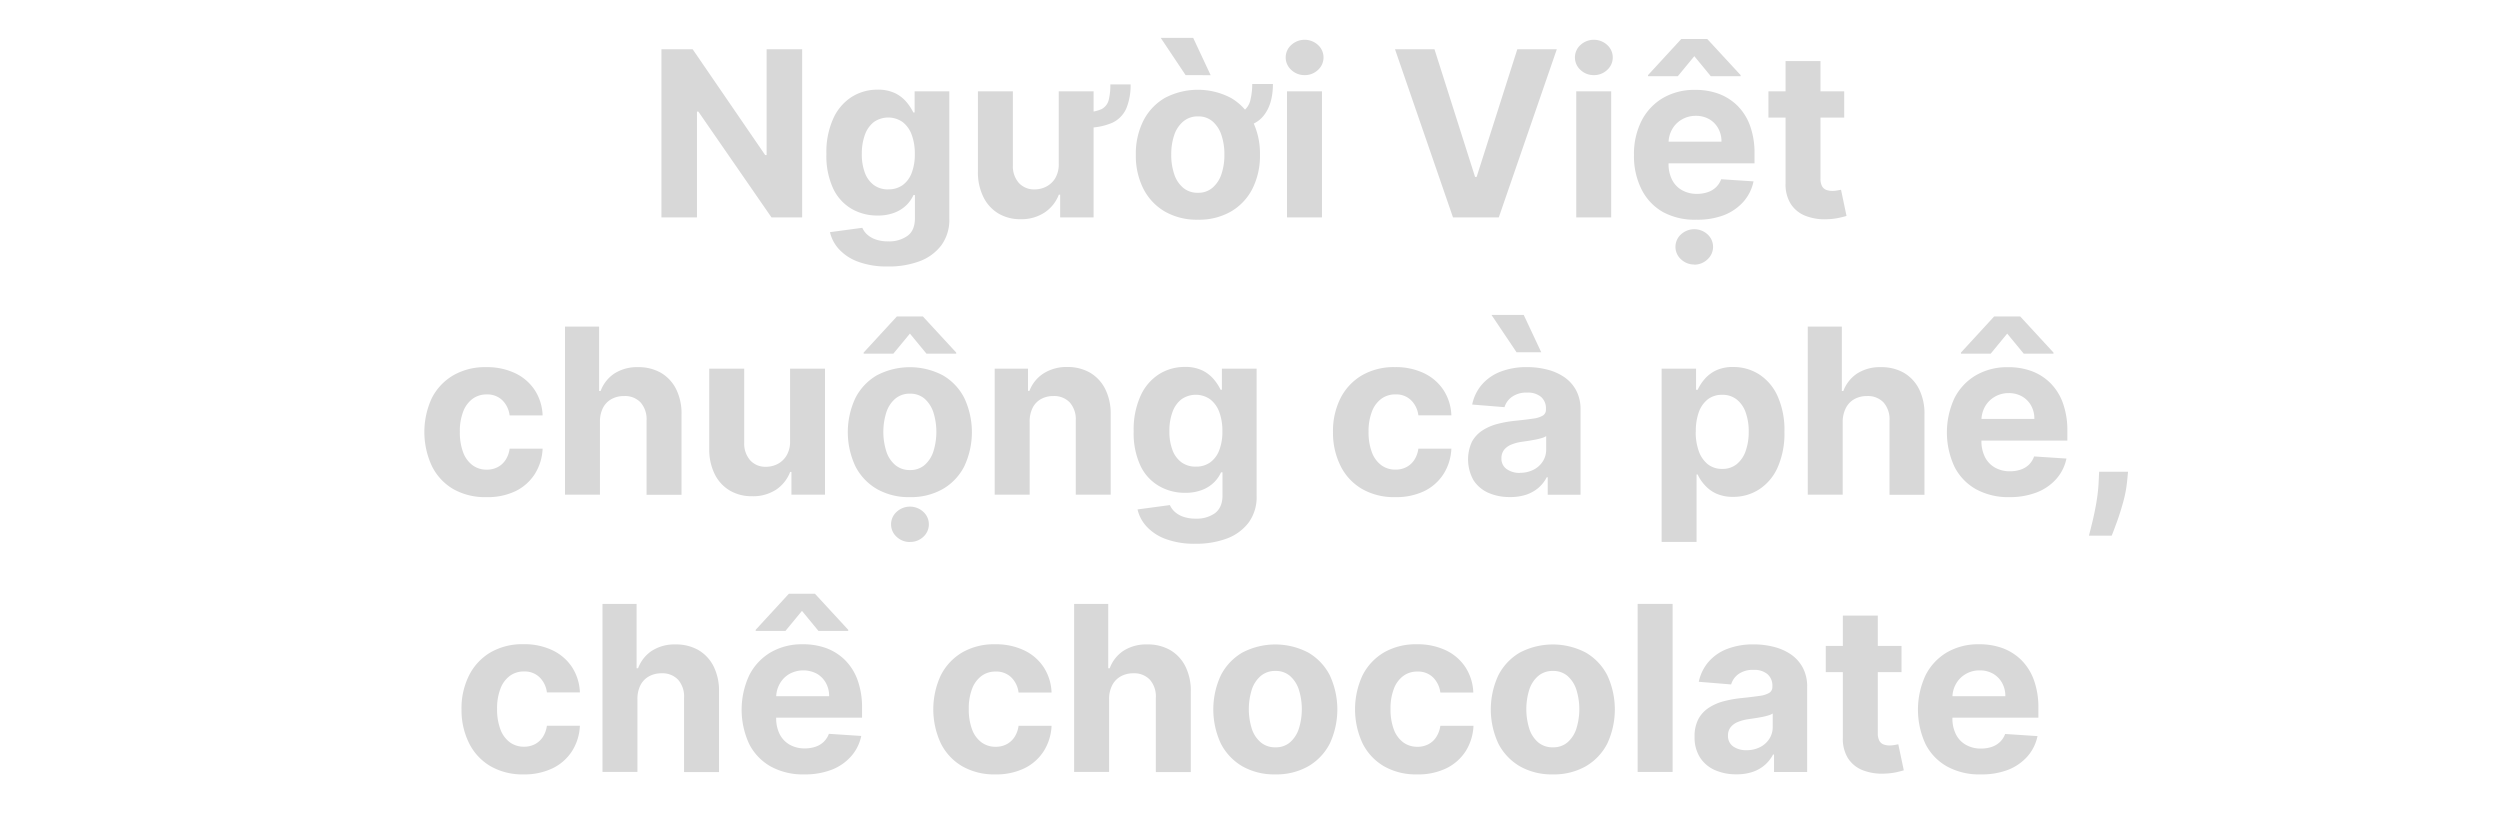 <svg id="Layer_1" data-name="Layer 1" xmlns="http://www.w3.org/2000/svg" viewBox="0 0 660 216.32"><defs><style>.cls-1{fill:#d8d8d8;}</style></defs><path class="cls-1" d="M211.77,13V57.39h-8.1l-19.3-27.92H184V57.39h-9.38V13h8.24L202,40.93h.39V13Z"/><path class="cls-1" d="M234.32,70.35a21.63,21.63,0,0,1-7.68-1.22,12.84,12.84,0,0,1-5.08-3.27,10,10,0,0,1-2.45-4.57l8.54-1.15a5.31,5.31,0,0,0,1.23,1.73,6.51,6.51,0,0,0,2.25,1.33,9.71,9.71,0,0,0,3.41.52,8.26,8.26,0,0,0,5-1.43q2-1.42,2-4.7V51.5h-.39a8.56,8.56,0,0,1-1.82,2.62,9.1,9.1,0,0,1-3.12,2,12,12,0,0,1-4.55.78,13.44,13.44,0,0,1-6.81-1.75,12.26,12.26,0,0,1-4.88-5.35,20.39,20.39,0,0,1-1.8-9.13,21.49,21.49,0,0,1,1.84-9.44,13.18,13.18,0,0,1,4.9-5.68,12.68,12.68,0,0,1,6.73-1.88,10.41,10.41,0,0,1,4.68.94,9.23,9.23,0,0,1,3,2.34,12.93,12.93,0,0,1,1.79,2.74h.35V24.12h9.16v33.6a11.34,11.34,0,0,1-2.08,7,12.74,12.74,0,0,1-5.75,4.24A23.22,23.22,0,0,1,234.32,70.35Zm.2-20.36a6.36,6.36,0,0,0,3.78-1.12,7,7,0,0,0,2.38-3.21,13.61,13.61,0,0,0,.83-5,14.21,14.21,0,0,0-.82-5.08,7.44,7.44,0,0,0-2.38-3.35,6.64,6.64,0,0,0-7.63,0,7.49,7.49,0,0,0-2.36,3.39,14.55,14.55,0,0,0-.8,5,13.73,13.73,0,0,0,.81,5,7.08,7.08,0,0,0,2.36,3.23A6.28,6.28,0,0,0,234.52,50Z"/><path class="cls-1" d="M279.51,43.23V24.12h9.2V57.39h-8.83v-6h-.35a9.82,9.82,0,0,1-3.74,4.7,11.07,11.07,0,0,1-6.36,1.78,11.23,11.23,0,0,1-5.87-1.52A10.38,10.38,0,0,1,259.61,52a14.68,14.68,0,0,1-1.44-6.69V24.12h9.23V43.66A6.62,6.62,0,0,0,269,48.32,5.41,5.41,0,0,0,273.16,50a6.54,6.54,0,0,0,3.11-.77A5.91,5.91,0,0,0,278.61,47,7.22,7.22,0,0,0,279.51,43.23Zm13.62-20.95h5.35a16.12,16.12,0,0,1-1.12,6.31,7.5,7.5,0,0,1-3.74,3.83,16.69,16.69,0,0,1-7.18,1.28V29.58a9.42,9.42,0,0,0,4.43-.8,3.77,3.77,0,0,0,1.84-2.42A16.49,16.49,0,0,0,293.13,22.28Z"/><path class="cls-1" d="M316.25,58a16.86,16.86,0,0,1-8.72-2.15,14.63,14.63,0,0,1-5.67-6,19.32,19.32,0,0,1-2-9,19.38,19.38,0,0,1,2-9,14.6,14.6,0,0,1,5.67-6,18.74,18.74,0,0,1,17.43,0,14.6,14.6,0,0,1,5.67,6,19.38,19.38,0,0,1,2,9,19.32,19.32,0,0,1-2,9,14.63,14.63,0,0,1-5.67,6A16.85,16.85,0,0,1,316.25,58ZM313,19.83,306.43,10H315l4.61,9.85Zm3.25,31.06a5.65,5.65,0,0,0,3.83-1.31A8,8,0,0,0,322.45,46a15.66,15.66,0,0,0,.79-5.18,15.7,15.7,0,0,0-.79-5.18,8.14,8.14,0,0,0-2.33-3.59,5.66,5.66,0,0,0-3.83-1.32,5.84,5.84,0,0,0-3.89,1.32A8,8,0,0,0,310,35.64a15.7,15.7,0,0,0-.79,5.18A15.66,15.66,0,0,0,310,46a7.87,7.87,0,0,0,2.36,3.58A5.83,5.83,0,0,0,316.29,50.89Zm14.3-28.72h5.5c0,3.67-.88,6.53-2.62,8.57S328.91,33.8,325,33.8V30.12a5.48,5.48,0,0,0,3.49-1,4.94,4.94,0,0,0,1.62-2.74A18.08,18.08,0,0,0,330.59,22.17Z"/><path class="cls-1" d="M344.43,19.83a5,5,0,0,1-3.53-1.37,4.41,4.41,0,0,1,0-6.59,5.22,5.22,0,0,1,7.05,0,4.45,4.45,0,0,1,0,6.59A5,5,0,0,1,344.43,19.83Zm-4.66,37.56V24.12H349V57.39Z"/><path class="cls-1" d="M378.7,13l10.72,33.71h.41L400.57,13H411L395.68,57.39H383.59L368.28,13Z"/><path class="cls-1" d="M420.78,19.83a5,5,0,0,1-3.53-1.37,4.43,4.43,0,0,1,0-6.59,5.22,5.22,0,0,1,7.05,0,4.43,4.43,0,0,1,0,6.59A5,5,0,0,1,420.78,19.83Zm-4.65,37.56V24.12h9.22V57.39Z"/><path class="cls-1" d="M447.88,58A17.55,17.55,0,0,1,439.06,56,14.1,14.1,0,0,1,433.37,50a19.56,19.56,0,0,1-2-9.11,19.42,19.42,0,0,1,2-9,14.73,14.73,0,0,1,5.62-6,16.35,16.35,0,0,1,8.52-2.16,17.65,17.65,0,0,1,6.15,1,14,14,0,0,1,5,3.15A14.34,14.34,0,0,1,462,33.16a21,21,0,0,1,1.19,7.42v2.54H435.06V37.4h19.41a7,7,0,0,0-.87-3.53,6.31,6.31,0,0,0-2.39-2.42,7,7,0,0,0-3.54-.87,7.16,7.16,0,0,0-3.72,1,6.78,6.78,0,0,0-2.52,2.58,7.23,7.23,0,0,0-.93,3.58v5.44a9.18,9.18,0,0,0,.92,4.27A6.53,6.53,0,0,0,444,50.18a7.85,7.85,0,0,0,4,1,8.69,8.69,0,0,0,2.82-.44,5.88,5.88,0,0,0,2.19-1.3,5.61,5.61,0,0,0,1.38-2.12l8.54.56a11.63,11.63,0,0,1-2.65,5.36,13.39,13.39,0,0,1-5.16,3.56A19.46,19.46,0,0,1,447.88,58Zm-4.94-37.88h-7.86v-.29l8.77-9.53h6.87l8.8,9.53v.29h-7.87l-4.35-5.29Zm4.38,49.71a5,5,0,0,1-3.53-1.37,4.43,4.43,0,0,1,0-6.59,5.19,5.19,0,0,1,7,0,4.45,4.45,0,0,1,0,6.59A5,5,0,0,1,447.32,69.87Z"/><path class="cls-1" d="M486.87,24.12v6.93h-20V24.12Zm-15.48-8h9.22v31a4.14,4.14,0,0,0,.39,2,2.16,2.16,0,0,0,1.1,1,4.52,4.52,0,0,0,1.63.28,7.07,7.07,0,0,0,1.3-.12l1-.18L487.48,57q-.69.23-2,.51a16.37,16.37,0,0,1-3,.36,13.87,13.87,0,0,1-5.84-.89,8.13,8.13,0,0,1-3.89-3.16,9.68,9.68,0,0,1-1.36-5.42Z"/><path class="cls-1" d="M128.36,131.24a16.92,16.92,0,0,1-8.78-2.17A14.4,14.4,0,0,1,114,123a21.32,21.32,0,0,1,0-17.9,14.7,14.7,0,0,1,5.64-6,16.73,16.73,0,0,1,8.71-2.17,17.23,17.23,0,0,1,7.62,1.58,12.69,12.69,0,0,1,5.18,4.44,13.05,13.05,0,0,1,2.1,6.71h-8.71a6.76,6.76,0,0,0-1.93-4,5.65,5.65,0,0,0-4.11-1.53,6.2,6.2,0,0,0-3.74,1.16,7.5,7.5,0,0,0-2.48,3.37,14.37,14.37,0,0,0-.88,5.35,14.89,14.89,0,0,0,.87,5.41,7.45,7.45,0,0,0,2.48,3.4,6.2,6.2,0,0,0,3.75,1.17,6.1,6.1,0,0,0,2.85-.65,5.58,5.58,0,0,0,2.1-1.89,7.11,7.11,0,0,0,1.09-3h8.71a13.54,13.54,0,0,1-2.07,6.7,12.52,12.52,0,0,1-5.1,4.52A17,17,0,0,1,128.36,131.24Z"/><path class="cls-1" d="M158.39,111.36v19.23h-9.23V86.23h9v17h.4a9.49,9.49,0,0,1,3.63-4.62,11.13,11.13,0,0,1,6.31-1.68,11.83,11.83,0,0,1,6,1.5,10.31,10.31,0,0,1,4,4.31,14.42,14.42,0,0,1,1.42,6.71v21.18h-9.23V111.05a6.69,6.69,0,0,0-1.55-4.78,5.64,5.64,0,0,0-4.38-1.71,6.67,6.67,0,0,0-3.33.8,5.56,5.56,0,0,0-2.25,2.33A7.83,7.83,0,0,0,158.39,111.36Z"/><path class="cls-1" d="M208.58,116.43V97.32h9.22v33.27h-8.86v-6h-.34a9.82,9.82,0,0,1-3.74,4.7A11.07,11.07,0,0,1,198.5,131a11.23,11.23,0,0,1-5.87-1.52,10.32,10.32,0,0,1-3.95-4.31,14.68,14.68,0,0,1-1.44-6.69V97.32h9.23v19.54a6.72,6.72,0,0,0,1.58,4.66,5.38,5.38,0,0,0,4.18,1.71,6.61,6.61,0,0,0,3.12-.77,5.93,5.93,0,0,0,2.35-2.29A7.12,7.12,0,0,0,208.58,116.43Z"/><path class="cls-1" d="M240.2,131.24a16.91,16.91,0,0,1-8.72-2.15,14.61,14.61,0,0,1-5.66-6,21.25,21.25,0,0,1,0-18,14.58,14.58,0,0,1,5.66-6,18.76,18.76,0,0,1,17.44,0,14.51,14.51,0,0,1,5.66,6,21.25,21.25,0,0,1,0,18,14.55,14.55,0,0,1-5.66,6A16.88,16.88,0,0,1,240.2,131.24Zm-4.35-37.88H228v-.28l8.78-9.54h6.86l8.8,9.54v.28h-7.86l-4.36-5.29Zm4.39,30.73a5.7,5.7,0,0,0,3.84-1.31,8.07,8.07,0,0,0,2.33-3.58,17.38,17.38,0,0,0,0-10.36,8.22,8.22,0,0,0-2.33-3.59,5.71,5.71,0,0,0-3.84-1.32,5.81,5.81,0,0,0-3.88,1.32,7.93,7.93,0,0,0-2.36,3.59,17.17,17.17,0,0,0,0,10.36,7.79,7.79,0,0,0,2.36,3.58A5.81,5.81,0,0,0,240.24,124.09Zm0,19a5,5,0,0,1-3.53-1.37,4.43,4.43,0,0,1,0-6.59,5.19,5.19,0,0,1,7.05,0,4.45,4.45,0,0,1,0,6.59A5,5,0,0,1,240.2,143.07Z"/><path class="cls-1" d="M271.83,111.36v19.23H262.6V97.32h8.79v5.87h.39a9.38,9.38,0,0,1,3.71-4.6,11.27,11.27,0,0,1,6.3-1.7,11.74,11.74,0,0,1,6,1.51,10.36,10.36,0,0,1,4,4.33,14.44,14.44,0,0,1,1.43,6.68v21.18H284V111.05a6.71,6.71,0,0,0-1.55-4.77,5.63,5.63,0,0,0-4.36-1.72,6.48,6.48,0,0,0-3.28.8,5.47,5.47,0,0,0-2.21,2.33A8,8,0,0,0,271.83,111.36Z"/><path class="cls-1" d="M315.52,143.55a21.63,21.63,0,0,1-7.68-1.22,12.84,12.84,0,0,1-5.08-3.27,9.89,9.89,0,0,1-2.45-4.57l8.54-1.15a5.31,5.31,0,0,0,1.23,1.73,6.56,6.56,0,0,0,2.24,1.33,9.81,9.81,0,0,0,3.42.52,8.26,8.26,0,0,0,5-1.43c1.3-1,2-2.52,2-4.7V124.7h-.39a8.73,8.73,0,0,1-1.82,2.62,9.1,9.1,0,0,1-3.12,2,12,12,0,0,1-4.55.78,13.44,13.44,0,0,1-6.81-1.75A12.21,12.21,0,0,1,301.1,123a20.35,20.35,0,0,1-1.81-9.13,21.49,21.49,0,0,1,1.85-9.44,13.18,13.18,0,0,1,4.9-5.68,12.68,12.68,0,0,1,6.73-1.88,10.41,10.41,0,0,1,4.68.94,9.33,9.33,0,0,1,3,2.34,12.93,12.93,0,0,1,1.79,2.74h.34V97.32h9.17v33.6a11.4,11.4,0,0,1-2.08,7,12.79,12.79,0,0,1-5.75,4.24A23.22,23.22,0,0,1,315.52,143.55Zm.19-20.36a6.31,6.31,0,0,0,3.78-1.12,7,7,0,0,0,2.39-3.21,13.61,13.61,0,0,0,.83-5,14.21,14.21,0,0,0-.82-5.08,7.46,7.46,0,0,0-2.39-3.35,6.6,6.6,0,0,0-7.62,0,7.41,7.41,0,0,0-2.36,3.38,14.31,14.31,0,0,0-.8,5,13.73,13.73,0,0,0,.81,5,7.08,7.08,0,0,0,2.36,3.23A6.27,6.27,0,0,0,315.71,123.19Z"/><path class="cls-1" d="M368.33,131.24a16.89,16.89,0,0,1-8.78-2.17,14.48,14.48,0,0,1-5.64-6.06,19.59,19.59,0,0,1-2-8.92,19.32,19.32,0,0,1,2-9,14.7,14.7,0,0,1,5.64-6,16.73,16.73,0,0,1,8.71-2.17,17.23,17.23,0,0,1,7.62,1.58,12.69,12.69,0,0,1,5.18,4.44,13.05,13.05,0,0,1,2.1,6.71h-8.71a6.72,6.72,0,0,0-1.94-4,5.61,5.61,0,0,0-4.1-1.53,6.2,6.2,0,0,0-3.74,1.16,7.43,7.43,0,0,0-2.48,3.37,14.36,14.36,0,0,0-.89,5.35,14.88,14.88,0,0,0,.88,5.41,7.45,7.45,0,0,0,2.48,3.4,6.2,6.2,0,0,0,3.75,1.17,6.1,6.1,0,0,0,2.85-.65,5.58,5.58,0,0,0,2.1-1.89,7.25,7.25,0,0,0,1.09-3h8.71a13.54,13.54,0,0,1-2.07,6.7,12.52,12.52,0,0,1-5.1,4.52A17.06,17.06,0,0,1,368.33,131.24Z"/><path class="cls-1" d="M398.61,131.22a13.79,13.79,0,0,1-5.67-1.11,9,9,0,0,1-3.93-3.32,11.22,11.22,0,0,1-.43-10.15,8.35,8.35,0,0,1,2.78-3,13.59,13.59,0,0,1,4-1.73,30.44,30.44,0,0,1,4.71-.83q2.91-.3,4.68-.57a6.5,6.5,0,0,0,2.58-.81,1.8,1.8,0,0,0,.8-1.6v-.13a4,4,0,0,0-1.29-3.19,5.37,5.37,0,0,0-3.65-1.13,6.48,6.48,0,0,0-4,1.1,5.15,5.15,0,0,0-2,2.74l-8.53-.69a11.62,11.62,0,0,1,2.55-5.26,12.41,12.41,0,0,1,4.93-3.42,18.89,18.89,0,0,1,7-1.2,21.13,21.13,0,0,1,5.32.65,14,14,0,0,1,4.52,2,9.84,9.84,0,0,1,3.13,3.5,10.55,10.55,0,0,1,1.15,5.1v22.44H408.6V126h-.26a9.29,9.29,0,0,1-2.14,2.74,9.73,9.73,0,0,1-3.23,1.84A13.19,13.19,0,0,1,398.61,131.22ZM400.37,93l-6.61-9.85h8.51L406.89,93Zm.89,31.82a7.69,7.69,0,0,0,3.59-.81,6.23,6.23,0,0,0,2.45-2.2,5.7,5.7,0,0,0,.89-3.14v-3.53a4.56,4.56,0,0,1-1.18.51,17.28,17.28,0,0,1-1.68.41l-1.86.33-1.69.24a11.71,11.71,0,0,0-2.84.76,4.68,4.68,0,0,0-1.89,1.4,3.54,3.54,0,0,0-.67,2.18,3.32,3.32,0,0,0,1.38,2.87A5.84,5.84,0,0,0,401.26,124.85Z"/><path class="cls-1" d="M438.67,143.07V97.32h9.09v5.59h.42a12,12,0,0,1,1.76-2.74,9.29,9.29,0,0,1,3-2.34,10.33,10.33,0,0,1,4.67-.94,12.59,12.59,0,0,1,6.72,1.89,13.25,13.25,0,0,1,4.91,5.7,21.74,21.74,0,0,1,1.85,9.52,22.12,22.12,0,0,1-1.79,9.39,13.3,13.3,0,0,1-4.85,5.78,12.46,12.46,0,0,1-6.86,2,10.62,10.62,0,0,1-4.56-.89A9.16,9.16,0,0,1,450,128a10.61,10.61,0,0,1-1.82-2.74h-.29v17.81Zm9-29.11a14.72,14.72,0,0,0,.82,5.17,7.7,7.7,0,0,0,2.38,3.44,6,6,0,0,0,3.8,1.22,5.91,5.91,0,0,0,3.81-1.24,7.68,7.68,0,0,0,2.37-3.47,14.91,14.91,0,0,0,.81-5.12,14.58,14.58,0,0,0-.8-5.07,7.48,7.48,0,0,0-2.36-3.42,6,6,0,0,0-3.83-1.24,6.1,6.1,0,0,0-3.81,1.19,7.49,7.49,0,0,0-2.37,3.38A14.63,14.63,0,0,0,447.7,114Z"/><path class="cls-1" d="M486.47,111.36v19.23h-9.22V86.23h9v17h.39a9.51,9.51,0,0,1,3.64-4.62,11.13,11.13,0,0,1,6.31-1.68,11.86,11.86,0,0,1,6.05,1.5,10.31,10.31,0,0,1,4,4.31,14.42,14.42,0,0,1,1.42,6.71v21.18h-9.23V111.05a6.73,6.73,0,0,0-1.55-4.78,5.67,5.67,0,0,0-4.39-1.71,6.66,6.66,0,0,0-3.32.8,5.56,5.56,0,0,0-2.25,2.33A8,8,0,0,0,486.47,111.36Z"/><path class="cls-1" d="M530.49,131.24a17.59,17.59,0,0,1-8.83-2.09,14.07,14.07,0,0,1-5.68-5.93,21.52,21.52,0,0,1,0-18.12,14.66,14.66,0,0,1,5.62-6,16.35,16.35,0,0,1,8.52-2.16,17.6,17.6,0,0,1,6.14,1,13.8,13.8,0,0,1,5,3.15,14.2,14.2,0,0,1,3.33,5.28,21.09,21.09,0,0,1,1.19,7.41v2.54H517.67V110.6h19.4a7,7,0,0,0-.86-3.53,6.34,6.34,0,0,0-2.4-2.42,7,7,0,0,0-3.54-.87,7.1,7.1,0,0,0-3.71,1,6.88,6.88,0,0,0-2.53,2.58,7.45,7.45,0,0,0-.93,3.58v5.44a9.31,9.31,0,0,0,.92,4.27,6.65,6.65,0,0,0,2.61,2.77,7.92,7.92,0,0,0,4,1,8.73,8.73,0,0,0,2.82-.44,5.76,5.76,0,0,0,2.18-1.3A5.63,5.63,0,0,0,537,120.5l8.54.56a11.65,11.65,0,0,1-2.66,5.36,13.28,13.28,0,0,1-5.15,3.56A19.5,19.5,0,0,1,530.49,131.24Zm-4.94-37.88h-7.86v-.28l8.77-9.54h6.87l8.79,9.54v.28h-7.86l-4.36-5.29Z"/><path class="cls-1" d="M561.81,124.53l-.24,2.38a32.59,32.59,0,0,1-1.07,5.71c-.53,1.9-1.07,3.62-1.64,5.17s-1,2.75-1.38,3.63h-6c.22-.85.51-2,.89-3.56s.73-3.23,1.06-5.12a45.78,45.78,0,0,0,.63-5.79l.11-2.42Z"/><path class="cls-1" d="M138.26,204.44a16.89,16.89,0,0,1-8.78-2.17,14.54,14.54,0,0,1-5.64-6.06,19.59,19.59,0,0,1-2-8.92,19.32,19.32,0,0,1,2-9,14.7,14.7,0,0,1,5.64-6.05,16.73,16.73,0,0,1,8.71-2.17,17.23,17.23,0,0,1,7.62,1.58,12.69,12.69,0,0,1,5.18,4.44,13.05,13.05,0,0,1,2.1,6.71h-8.71a6.72,6.72,0,0,0-1.94-4,5.61,5.61,0,0,0-4.1-1.53,6.14,6.14,0,0,0-3.74,1.16,7.43,7.43,0,0,0-2.48,3.37,14.36,14.36,0,0,0-.89,5.35,14.92,14.92,0,0,0,.88,5.41,7.45,7.45,0,0,0,2.48,3.4,6.2,6.2,0,0,0,3.75,1.17,6.1,6.1,0,0,0,2.85-.65,5.58,5.58,0,0,0,2.1-1.89,7.25,7.25,0,0,0,1.09-3h8.71a13.54,13.54,0,0,1-2.07,6.7,12.59,12.59,0,0,1-5.1,4.52A17.06,17.06,0,0,1,138.26,204.44Z"/><path class="cls-1" d="M168.28,184.56v19.23h-9.22V159.43h9v17h.39a9.47,9.47,0,0,1,3.64-4.62,11.13,11.13,0,0,1,6.31-1.68,11.83,11.83,0,0,1,6,1.5,10.31,10.31,0,0,1,4,4.31,14.42,14.42,0,0,1,1.42,6.71v21.18h-9.23V184.25a6.69,6.69,0,0,0-1.55-4.78,5.65,5.65,0,0,0-4.38-1.72,6.68,6.68,0,0,0-3.33.81,5.56,5.56,0,0,0-2.25,2.33A8,8,0,0,0,168.28,184.56Z"/><path class="cls-1" d="M212.3,204.44a17.59,17.59,0,0,1-8.83-2.09,14.13,14.13,0,0,1-5.68-5.93,21.52,21.52,0,0,1,0-18.12,14.73,14.73,0,0,1,5.62-6.05,16.35,16.35,0,0,1,8.52-2.16,17.6,17.6,0,0,1,6.14,1,13.93,13.93,0,0,1,5,3.15,14.34,14.34,0,0,1,3.32,5.27,21.19,21.19,0,0,1,1.19,7.42v2.54H199.48V183.8h19.41a7,7,0,0,0-.87-3.53,6.38,6.38,0,0,0-2.39-2.42,7.66,7.66,0,0,0-7.26.09,6.78,6.78,0,0,0-2.52,2.58,7.35,7.35,0,0,0-.94,3.58v5.44a9.34,9.34,0,0,0,.92,4.27,6.65,6.65,0,0,0,2.61,2.77,7.91,7.91,0,0,0,4,1,8.69,8.69,0,0,0,2.82-.43,5.88,5.88,0,0,0,2.19-1.3,5.73,5.73,0,0,0,1.38-2.12l8.54.56a11.65,11.65,0,0,1-2.66,5.36,13.28,13.28,0,0,1-5.15,3.56A19.5,19.5,0,0,1,212.3,204.44Zm-4.94-37.88H199.5v-.29l8.77-9.53h6.87l8.79,9.53v.29h-7.86l-4.35-5.29Z"/><path class="cls-1" d="M262.77,204.44a16.92,16.92,0,0,1-8.78-2.17,14.45,14.45,0,0,1-5.63-6.06,21.32,21.32,0,0,1,0-17.9,14.7,14.7,0,0,1,5.64-6.05,16.73,16.73,0,0,1,8.71-2.17,17.23,17.23,0,0,1,7.62,1.58,12.69,12.69,0,0,1,5.18,4.44,13.05,13.05,0,0,1,2.1,6.71h-8.71a6.76,6.76,0,0,0-1.93-4,5.65,5.65,0,0,0-4.11-1.53,6.16,6.16,0,0,0-3.74,1.16,7.5,7.5,0,0,0-2.48,3.37,14.37,14.37,0,0,0-.88,5.35,14.93,14.93,0,0,0,.87,5.41,7.45,7.45,0,0,0,2.48,3.4,6.2,6.2,0,0,0,3.75,1.17,6.1,6.1,0,0,0,2.85-.65,5.58,5.58,0,0,0,2.1-1.89,7.11,7.11,0,0,0,1.09-3h8.71a13.54,13.54,0,0,1-2.07,6.7,12.59,12.59,0,0,1-5.1,4.52A17,17,0,0,1,262.77,204.44Z"/><path class="cls-1" d="M292.8,184.56v19.23h-9.23V159.43h9v17h.39a9.45,9.45,0,0,1,3.63-4.62,11.13,11.13,0,0,1,6.31-1.68,11.83,11.83,0,0,1,6.05,1.5,10.31,10.31,0,0,1,4,4.31,14.29,14.29,0,0,1,1.42,6.71v21.18h-9.23V184.25a6.69,6.69,0,0,0-1.55-4.78,5.65,5.65,0,0,0-4.38-1.72,6.68,6.68,0,0,0-3.33.81,5.56,5.56,0,0,0-2.25,2.33A7.83,7.83,0,0,0,292.8,184.56Z"/><path class="cls-1" d="M336.68,204.44a17,17,0,0,1-8.72-2.15,14.68,14.68,0,0,1-5.66-6,21.37,21.37,0,0,1,0-18,14.68,14.68,0,0,1,5.66-6,18.76,18.76,0,0,1,17.44,0,14.63,14.63,0,0,1,5.67,6,21.37,21.37,0,0,1,0,18,14.63,14.63,0,0,1-5.67,6A17,17,0,0,1,336.68,204.44Zm.05-7.15a5.67,5.67,0,0,0,3.83-1.31,8.13,8.13,0,0,0,2.33-3.58,17.38,17.38,0,0,0,0-10.36,8.22,8.22,0,0,0-2.33-3.59,5.68,5.68,0,0,0-3.83-1.32,5.82,5.82,0,0,0-3.89,1.32,7.93,7.93,0,0,0-2.36,3.59,17.38,17.38,0,0,0,0,10.36,7.85,7.85,0,0,0,2.36,3.58A5.81,5.81,0,0,0,336.73,197.29Z"/><path class="cls-1" d="M374.11,204.44a16.94,16.94,0,0,1-8.78-2.17,14.45,14.45,0,0,1-5.63-6.06,21.32,21.32,0,0,1,0-17.9,14.7,14.7,0,0,1,5.64-6.05,16.76,16.76,0,0,1,8.71-2.17,17.31,17.31,0,0,1,7.63,1.58,12.66,12.66,0,0,1,5.17,4.44,13.05,13.05,0,0,1,2.1,6.71h-8.7a6.83,6.83,0,0,0-1.94-4,5.65,5.65,0,0,0-4.11-1.53,6.11,6.11,0,0,0-3.73,1.16,7.36,7.36,0,0,0-2.48,3.37,14.16,14.16,0,0,0-.89,5.35,14.93,14.93,0,0,0,.87,5.41,7.53,7.53,0,0,0,2.48,3.4,6.2,6.2,0,0,0,3.75,1.17,6,6,0,0,0,2.85-.65,5.44,5.44,0,0,0,2.1-1.89,7.26,7.26,0,0,0,1.1-3H389a13.63,13.63,0,0,1-2.06,6.7,12.69,12.69,0,0,1-5.11,4.52A17,17,0,0,1,374.11,204.44Z"/><path class="cls-1" d="M409.94,204.44a17,17,0,0,1-8.72-2.15,14.68,14.68,0,0,1-5.66-6,21.37,21.37,0,0,1,0-18,14.68,14.68,0,0,1,5.66-6,18.76,18.76,0,0,1,17.44,0,14.63,14.63,0,0,1,5.67,6,21.37,21.37,0,0,1,0,18,14.63,14.63,0,0,1-5.67,6A17,17,0,0,1,409.94,204.44Zm.05-7.15a5.67,5.67,0,0,0,3.83-1.31,8,8,0,0,0,2.33-3.58,17.38,17.38,0,0,0,0-10.36,8.14,8.14,0,0,0-2.33-3.59,5.68,5.68,0,0,0-3.83-1.32,5.82,5.82,0,0,0-3.89,1.32,7.93,7.93,0,0,0-2.36,3.59,17.38,17.38,0,0,0,0,10.36A7.85,7.85,0,0,0,406.1,196,5.81,5.81,0,0,0,410,197.29Z"/><path class="cls-1" d="M441.57,159.43v44.36h-9.23V159.43Z"/><path class="cls-1" d="M458.42,204.42a13.79,13.79,0,0,1-5.67-1.11,9,9,0,0,1-3.94-3.32,9.84,9.84,0,0,1-1.44-5.49,9.7,9.7,0,0,1,1-4.66,8.24,8.24,0,0,1,2.77-3,13.39,13.39,0,0,1,4-1.73,30.44,30.44,0,0,1,4.71-.83q2.91-.3,4.68-.57a6.56,6.56,0,0,0,2.58-.81,1.83,1.83,0,0,0,.8-1.61v-.13a4,4,0,0,0-1.29-3.18,5.37,5.37,0,0,0-3.65-1.13,6.48,6.48,0,0,0-4,1.1,5.15,5.15,0,0,0-1.95,2.74l-8.54-.7a11.75,11.75,0,0,1,2.56-5.25,12.34,12.34,0,0,1,4.93-3.42,18.89,18.89,0,0,1,7-1.2,21,21,0,0,1,5.31.65,13.91,13.91,0,0,1,4.53,2,9.94,9.94,0,0,1,3.13,3.5,10.55,10.55,0,0,1,1.15,5.1v22.44h-8.75v-4.61h-.26a9.32,9.32,0,0,1-2.15,2.74,9.54,9.54,0,0,1-3.23,1.84A13.09,13.09,0,0,1,458.42,204.42Zm2.64-6.37a7.7,7.7,0,0,0,3.6-.81,6.23,6.23,0,0,0,2.45-2.2,5.7,5.7,0,0,0,.89-3.14v-3.53a4.65,4.65,0,0,1-1.19.51,16.36,16.36,0,0,1-1.67.41c-.62.12-1.25.23-1.87.32l-1.69.25a11.62,11.62,0,0,0-2.83.76,4.6,4.6,0,0,0-1.89,1.4,3.45,3.45,0,0,0-.67,2.18,3.32,3.32,0,0,0,1.38,2.87A5.88,5.88,0,0,0,461.06,198.05Z"/><path class="cls-1" d="M502,170.52v6.93H482v-6.93Zm-15.49-8h9.23v31a4.14,4.14,0,0,0,.39,2,2.14,2.14,0,0,0,1.09,1,4.52,4.52,0,0,0,1.63.28,7.07,7.07,0,0,0,1.3-.12l1-.19,1.45,6.87c-.46.15-1.11.31-1.95.51a17.14,17.14,0,0,1-3.05.36,14,14,0,0,1-5.84-.89,8.18,8.18,0,0,1-3.89-3.16,9.68,9.68,0,0,1-1.36-5.42Z"/><path class="cls-1" d="M522.84,204.44a17.55,17.55,0,0,1-8.82-2.09,14.1,14.1,0,0,1-5.69-5.93,21.62,21.62,0,0,1,0-18.12,14.73,14.73,0,0,1,5.62-6.05,16.35,16.35,0,0,1,8.52-2.16,17.65,17.65,0,0,1,6.15,1,13.89,13.89,0,0,1,5,3.15,14.34,14.34,0,0,1,3.32,5.27,21,21,0,0,1,1.19,7.42v2.54H510V183.8h19.41a7,7,0,0,0-.87-3.53,6.31,6.31,0,0,0-2.39-2.42,7,7,0,0,0-3.54-.87,7.16,7.16,0,0,0-3.72,1,6.86,6.86,0,0,0-2.52,2.58,7.23,7.23,0,0,0-.93,3.58v5.44a9.21,9.21,0,0,0,.92,4.27,6.53,6.53,0,0,0,2.61,2.77,7.85,7.85,0,0,0,4,1,8.69,8.69,0,0,0,2.82-.43,5.88,5.88,0,0,0,2.19-1.3,5.61,5.61,0,0,0,1.38-2.12l8.54.56a11.63,11.63,0,0,1-2.65,5.36,13.39,13.39,0,0,1-5.16,3.56A19.46,19.46,0,0,1,522.84,204.44Z"/></svg>